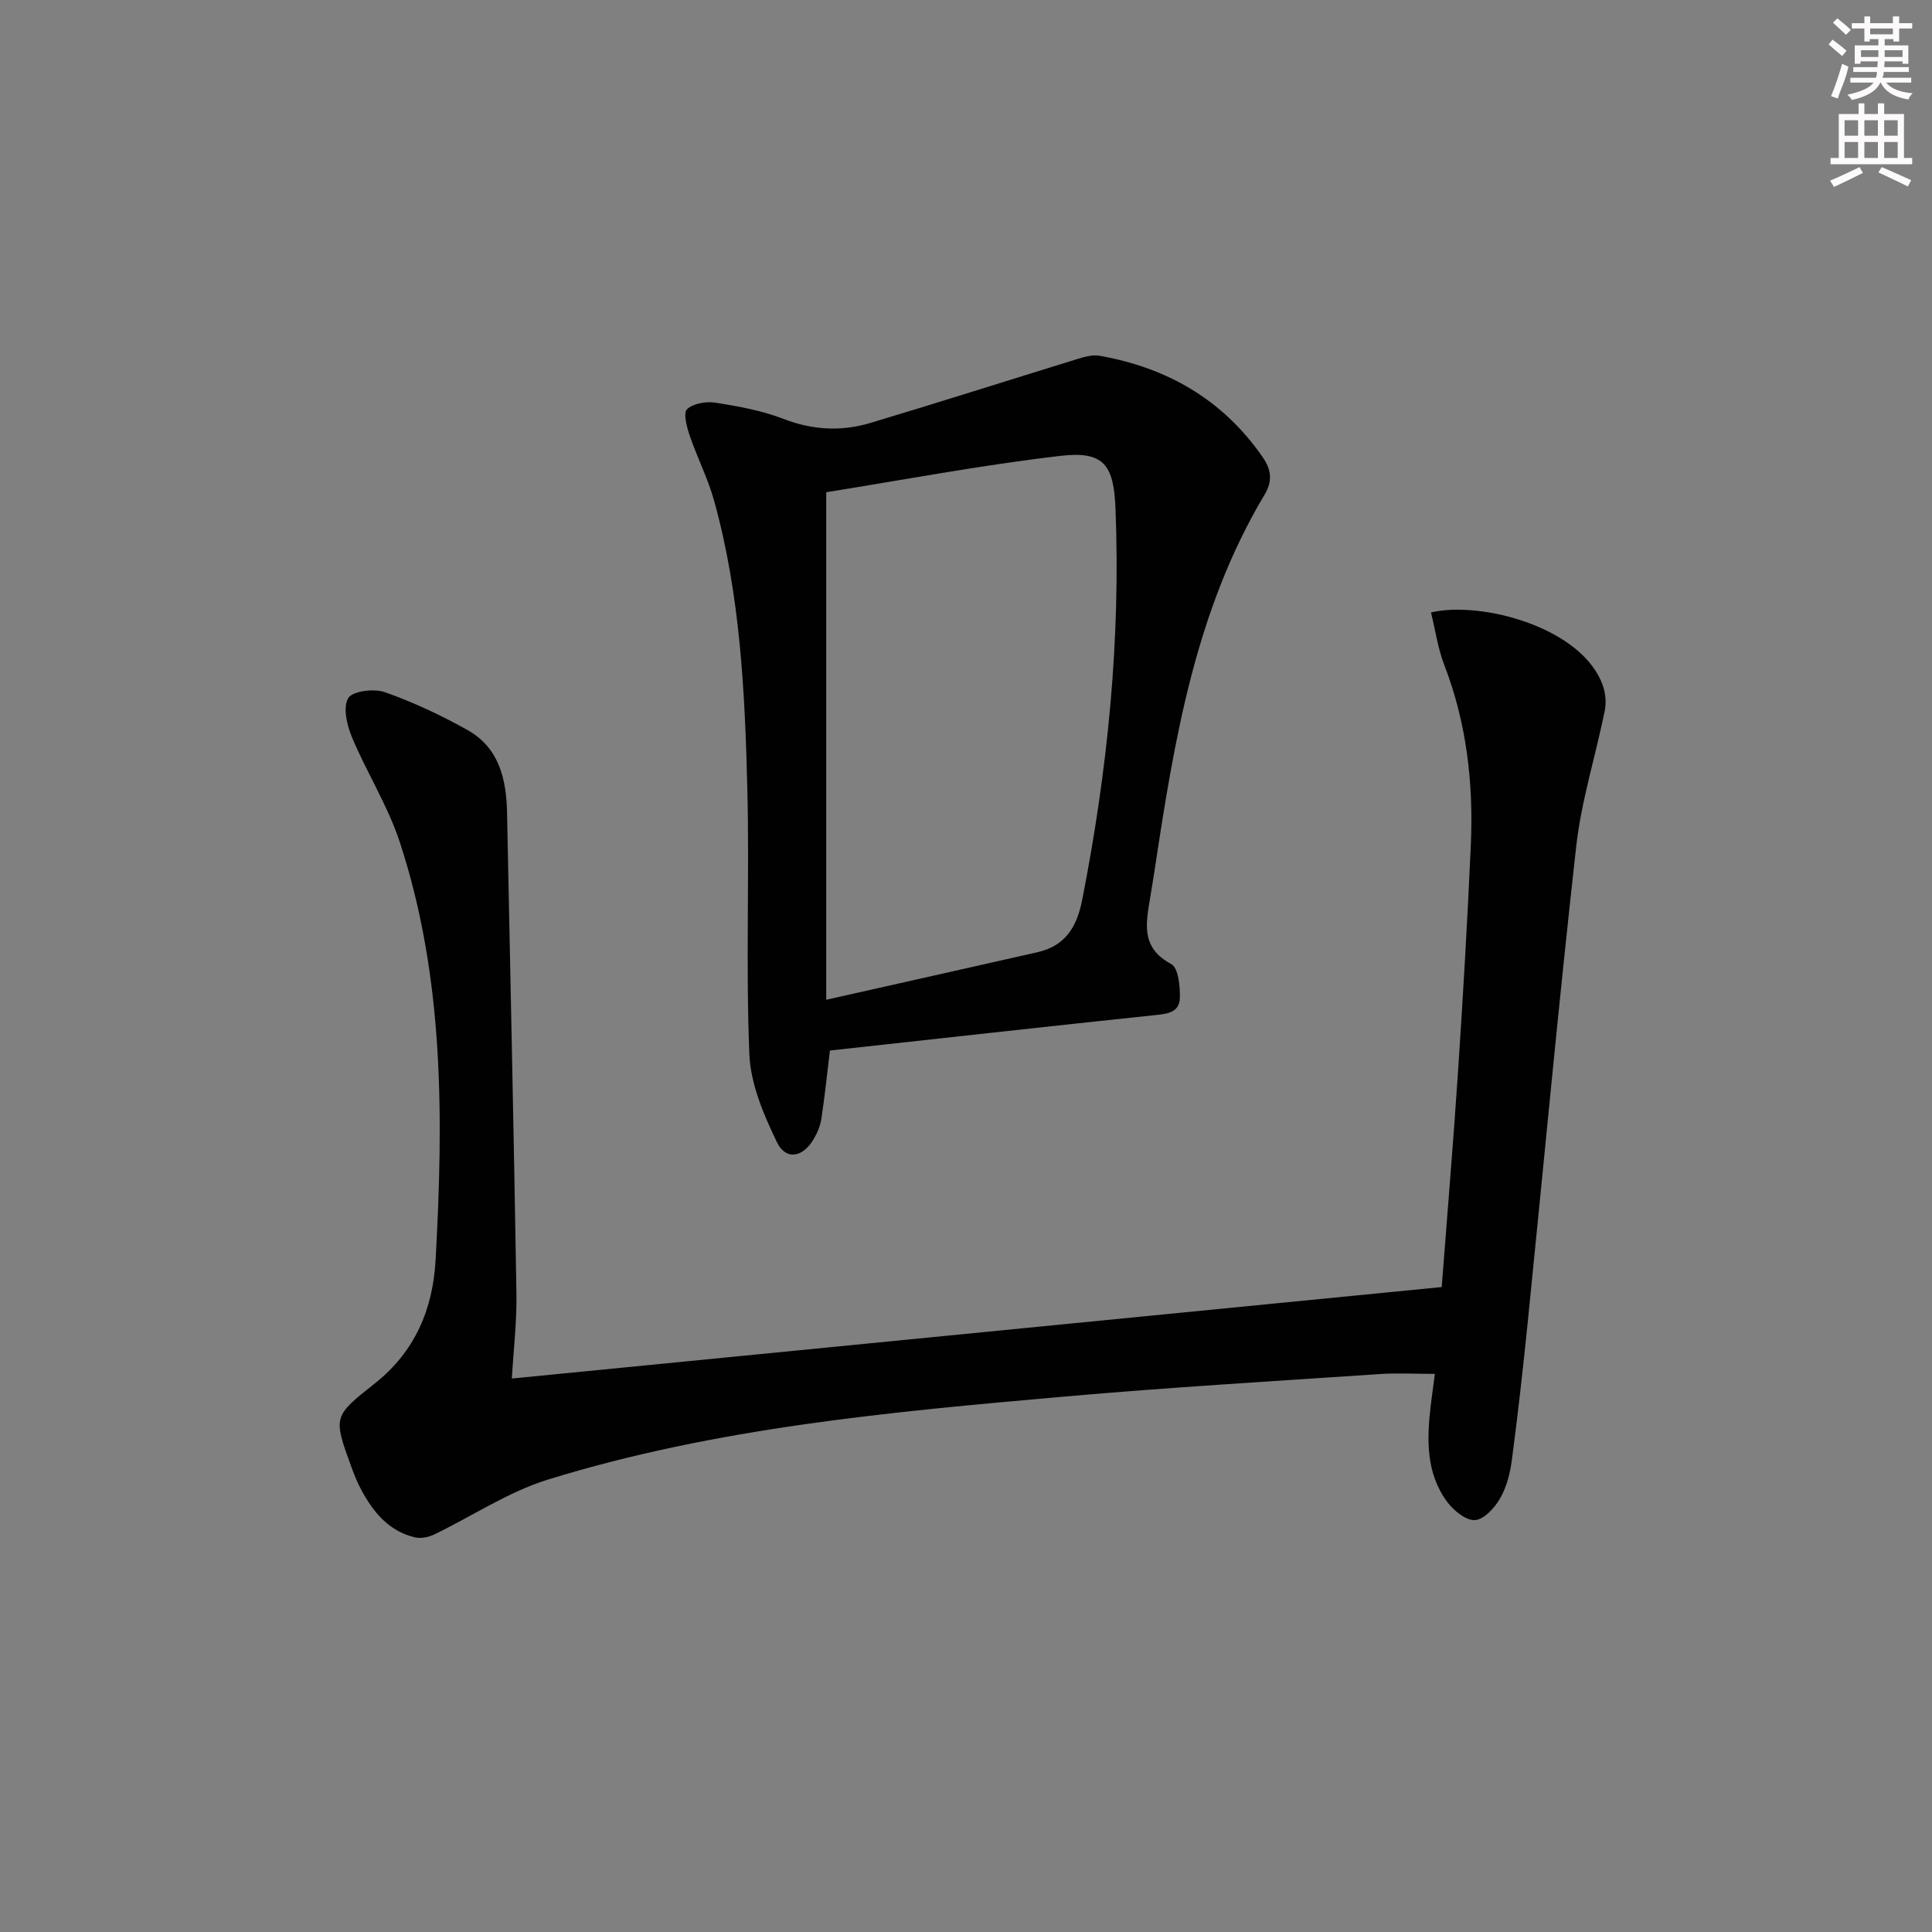 <svg enable-background="new 0 0 400 400" viewBox="0 0 400 400" xmlns="http://www.w3.org/2000/svg"><rect x="0" y="0" width="400" height="400" fill="#808080" stroke="none"/><path d="m105.97 285.41c64.54-6.35 128.44-12.63 192.52-18.94 1.14-14.96 2.4-29.85 3.39-44.75 1.03-15.59 1.95-31.2 2.64-46.81.56-12.73-.86-25.21-5.5-37.24-1.33-3.46-1.85-7.23-2.75-10.87 10.46-2.47 31.54 3.17 35.63 15.29.53 1.57.67 3.48.34 5.11-1.91 9.38-4.85 18.63-5.91 28.1-3.68 32.85-6.71 65.77-10.05 98.66-.96 9.41-2.01 18.82-3.25 28.2-.36 2.76-1.07 5.65-2.43 8.03-1.12 1.96-3.34 4.4-5.21 4.53-1.87.12-4.44-1.98-5.78-3.79-4.45-6.04-4.21-13.08-3.37-20.12.24-1.97.52-3.93.84-6.36-4.05 0-7.8-.22-11.51.04-21.72 1.47-43.46 2.74-65.14 4.65-36.06 3.18-72.18 6.44-106.98 17.19-8.25 2.55-15.72 7.6-23.6 11.39-1.16.56-2.73.86-3.95.57-5.26-1.24-8.47-5.03-10.94-9.53-.88-1.6-1.58-3.3-2.2-5.01-3.82-10.49-3.79-10.48 4.87-17.35 8.24-6.53 12-15.28 12.56-25.59 1.6-29.18 1.83-58.29-7.42-86.46-2.46-7.51-6.83-14.37-9.9-21.71-1.04-2.49-1.9-6.16-.78-8.09.85-1.47 5.32-2.04 7.57-1.25 5.91 2.08 11.66 4.78 17.14 7.85 6.52 3.66 8.04 10.14 8.18 17.1.66 33.12 1.4 66.24 1.94 99.36.11 5.91-.6 11.84-.95 17.8z" fill="#010102"/><path d="m171.83 217.5c-.6 4.92-1.08 9.54-1.77 14.12-.22 1.44-.83 2.9-1.57 4.17-2.24 3.87-5.79 4.52-7.64.68-2.74-5.68-5.44-12-5.7-18.15-.76-18.29.03-36.63-.42-54.94-.5-20.08-1.46-40.18-6.88-59.71-1.28-4.61-3.51-8.95-5.06-13.5-.6-1.77-1.37-4.67-.54-5.45 1.29-1.21 3.96-1.65 5.88-1.35 4.73.75 9.56 1.61 14 3.33 6.04 2.34 12.01 2.68 18.03.88 14.27-4.27 28.47-8.81 42.71-13.19 1.52-.47 3.24-1 4.74-.74 14.03 2.47 25.53 9.06 33.79 20.96 1.86 2.68 2.08 5.04.42 7.8-14.33 23.96-18.7 50.84-22.78 77.8-.27 1.81-.58 3.61-.87 5.41-.86 5.34-2.15 10.55 4.32 13.97 1.47.78 1.85 4.6 1.79 7-.08 3.16-2.77 3.33-5.44 3.61-22.29 2.35-44.56 4.84-67.01 7.3zm-.77-10.51c15.44-3.47 29.58-6.64 43.72-9.84 5.74-1.3 8.16-5.17 9.27-10.8 5.26-26.79 7.99-53.77 6.9-81.09-.36-9.05-2.43-11.92-11.38-10.88-16.52 1.93-32.9 5.04-48.51 7.53z" fill="#010102"/><g fill="#fcfafa"><path d="m378.6 9.2.8-1c.9.7 1.9 1.4 2.9 2.3l-.9 1.1c-1.1-.9-2-1.7-2.8-2.4zm.5 10.7c.9-2.1 1.6-4.3 2.3-6.7.4.2.8.4 1.3.6-.7 3.1-1.5 4.3-2.2 6.6zm.4-15.2.9-.9c1 .8 2 1.6 2.8 2.4l-1 1c-1-.9-1.9-1.8-2.7-2.5zm12.5-1.3h1.2v1.4h2.7v1.1h-2.7v2.7h-1.2v-.5h-1.8v1.3h4.9v3.8h-1.2v-.5h-3.7c0 .4-.1.9-.1 1.2h5.1v1h-5.2c0 .5-.1.9-.3 1.2h6v1h-5.2c1.1 1.3 2.9 2 5.5 2.2-.4.4-.7.8-.9 1.3-2.9-.5-4.8-1.6-5.7-3.5h-.1c-.8 1.7-2.7 2.9-5.9 3.6-.2-.4-.6-.8-.9-1.1 2.8-.6 4.6-1.4 5.4-2.5h-4.8v-1h5.3c.1-.3.2-.7.2-1.2h-4.9v-1h5c0-.4 0-.8.1-1.2h-3.6v.5h-1.2v-3.8h4.9v-1.3h-1.8v.5h-1.1v-2.7h-2.6v-1.1h2.6v-1.4h1.2v1.4h4.7v-1.4zm-6.7 8.4h3.6c0-.4 0-.9 0-1.4h-3.6zm1.9-4.7h4.7v-1.2h-4.7zm6.7 3.3h-3.7v1.4h3.7z"/><path d="m384.7 21.4h1.3v2.2h2.8v-2.2h1.3v2.2h4.1v9.1h1.7v1.3h-16.9v-1.3h1.7v-9.1h4.1v-2.2zm.3 13.2.7 1.2c-1.8.9-3.8 1.9-6 2.9-.2-.4-.5-.8-.8-1.3 2.4-1 4.4-2 6.1-2.8zm-3.1-6.5h2.8v-3.2h-2.8zm0 4.6h2.8v-3.3h-2.8v3.2zm4.1-4.6h2.8v-3.2h-2.8zm0 4.6h2.8v-3.3h-2.8zm3.6 1.9c2.1.9 4.1 1.8 6.1 2.7l-.7 1.3c-2.2-1.1-4.2-2-6.1-2.9zm3.3-9.7h-2.8v3.2h2.8zm-2.8 7.8h2.8v-3.3h-2.8z"/></g></svg>